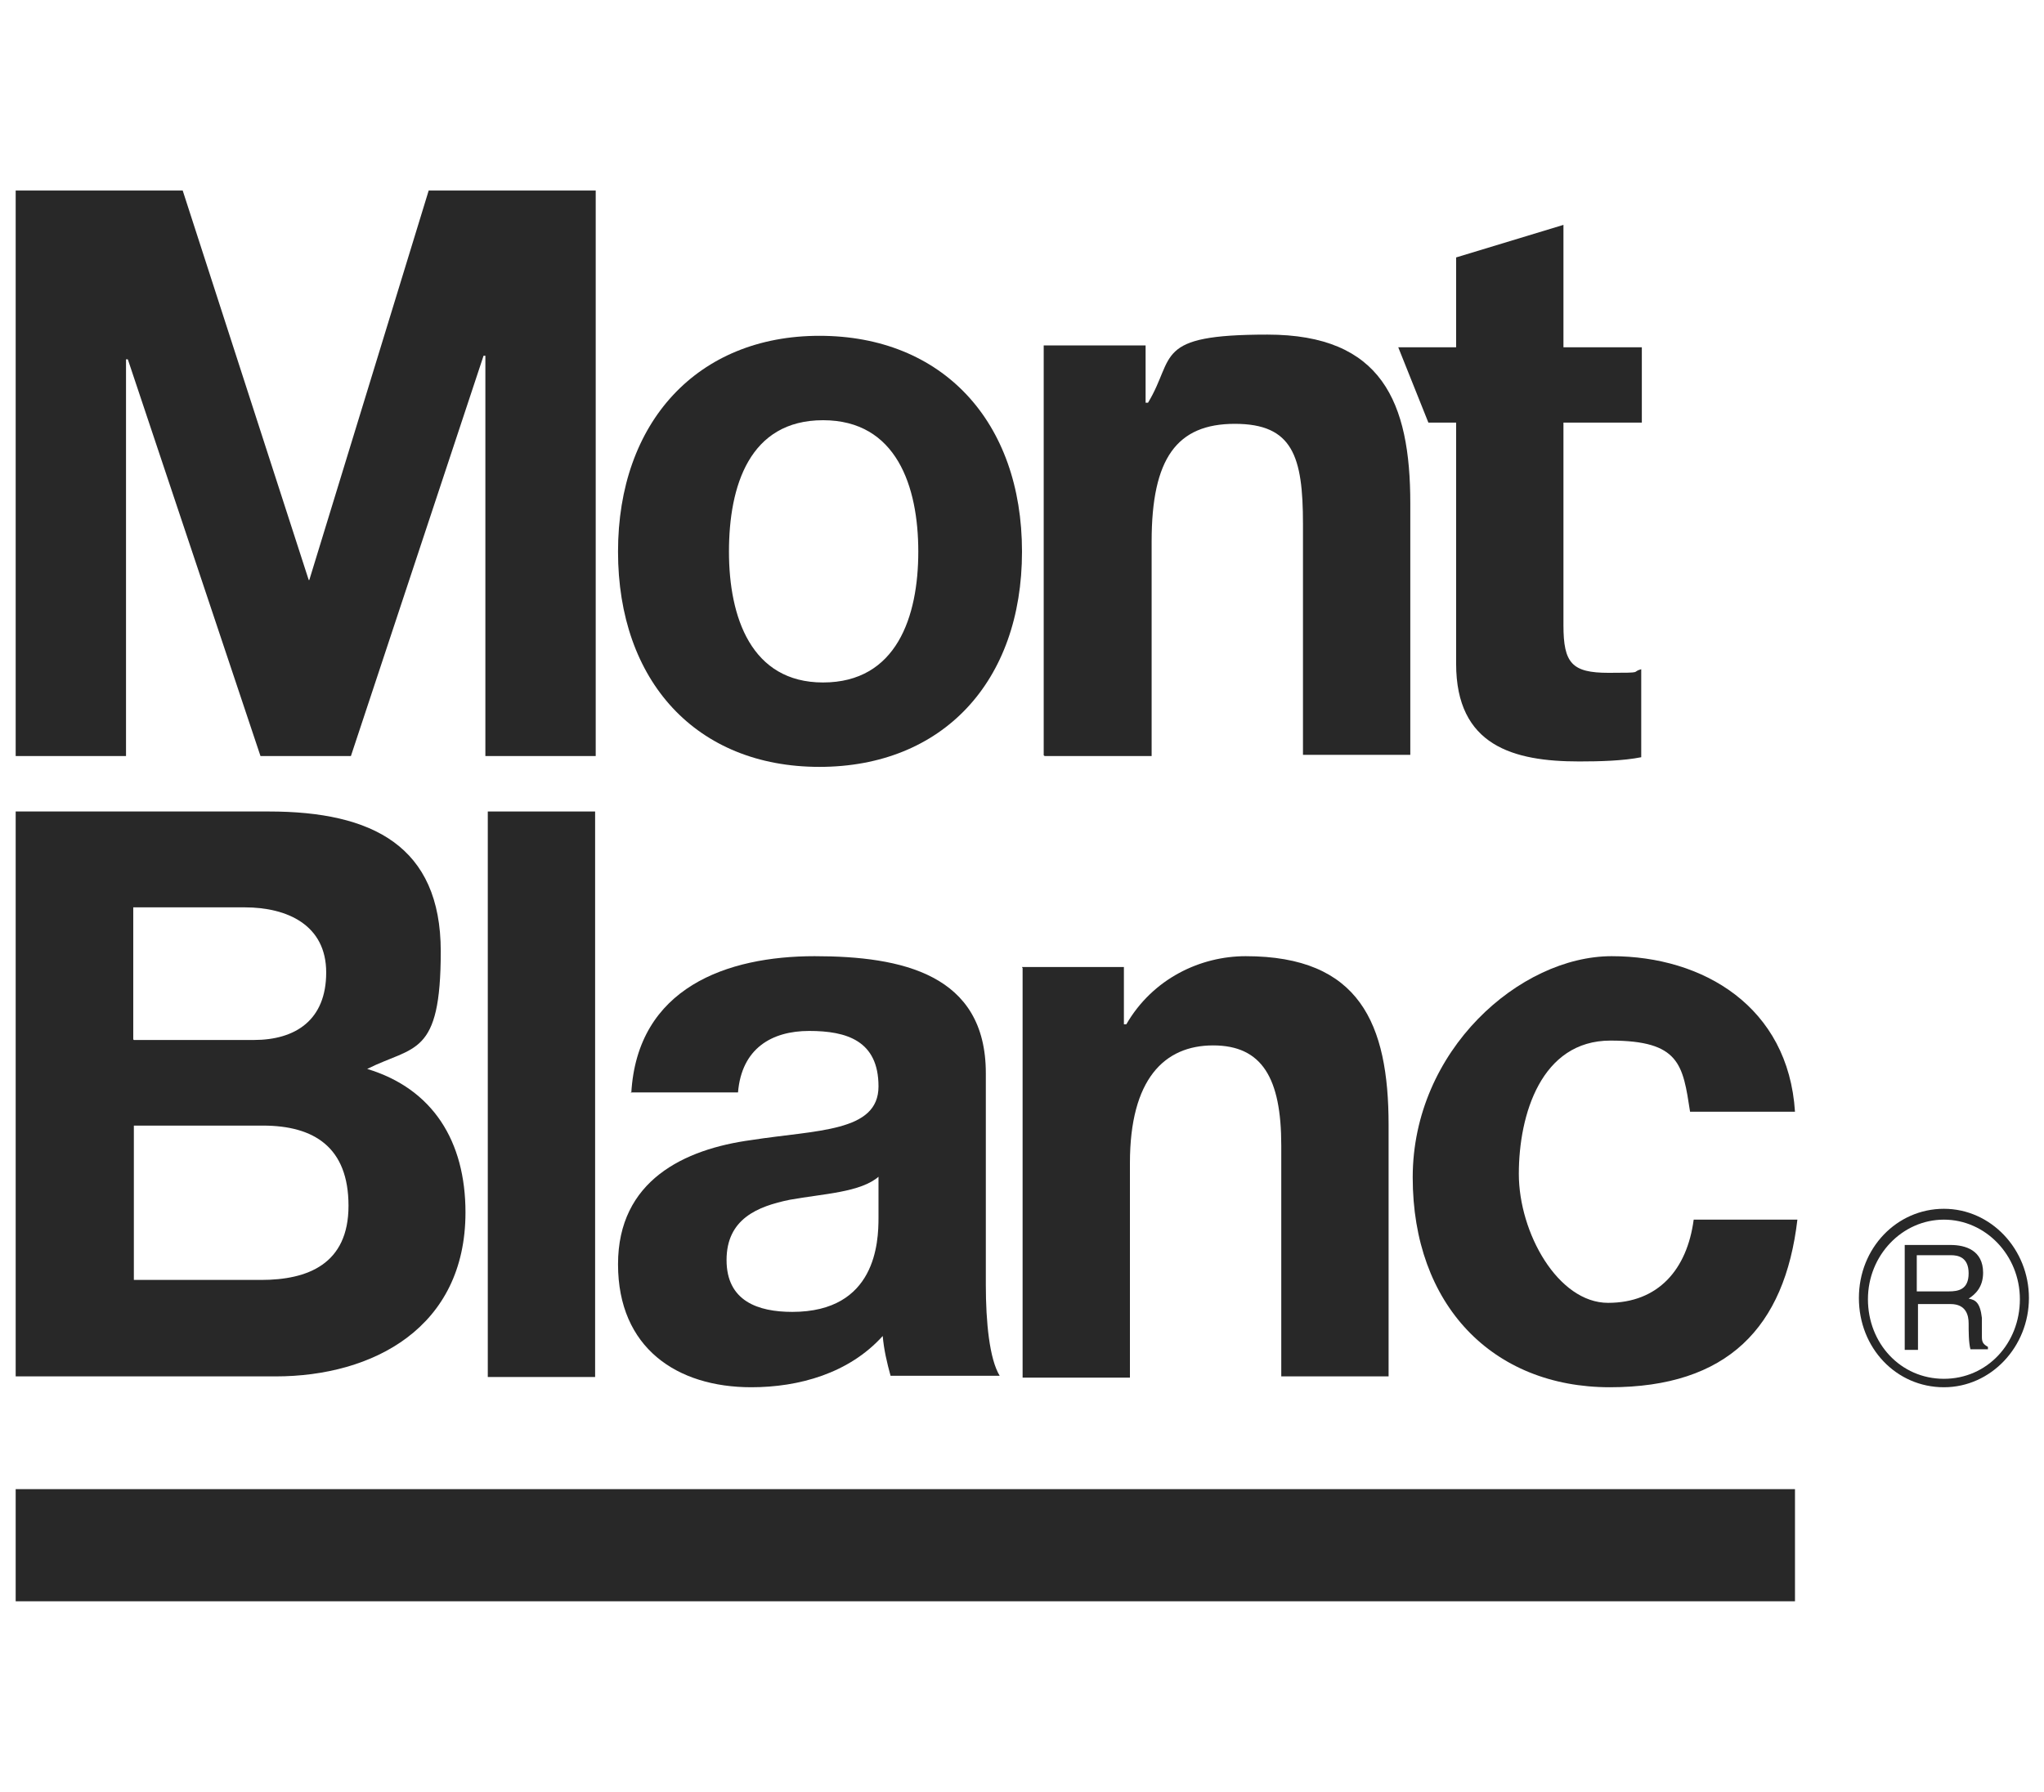 <svg xmlns="http://www.w3.org/2000/svg" version="1.1" viewBox="0 0 339 297.3">
  <defs>
    <style>
        .cls-1 {
            fill: #282828;
        }
        @media (prefers-color-scheme: dark) {
            .cls-1 {
                fill: #ffffff;
            }
        }
    </style>
  </defs>

    <g id="mont-blanc-logo">
        <g id="letters">
            <polygon id="m" class="cls-1" points="2.6 125.4 20.9 125.4 20.9 59.6 21.2 59.6 43.2 125.4 58.2 125.4 80.2 59 80.5 59 80.5 125.4 98.8 125.4 98.8 31.6 71.1 31.6 51.3 96.2 51.2 96.2 30.3 31.6 2.6 31.6 2.6 125.4"/>
            <path id="o" class="cls-1" d="M136.5,113.2c12.2,0,15.8-10.9,15.8-21.7s-3.6-21.8-15.8-21.8-15.6,10.9-15.6,21.8,3.7,21.7,15.6,21.7M135.9,55.7c20.4,0,33.6,14.2,33.6,35.8s-13.2,35.7-33.6,35.7-33.4-14.2-33.4-35.7,13.2-35.8,33.4-35.8"/>
            <path id="n" class="cls-1" d="M173.2,125.4h17.8v-35.6c0-13.8,4.2-19.5,13.8-19.5s11.3,5.4,11.3,16.6v38.3h17.8v-41.7c0-16.8-4.7-28-23.7-28s-15.2,3.7-19.8,11.3h-.4v-9.5h-16.9v68h.1Z"/>
            <path id="t" class="cls-1" d="M259.3,57.6h13v12.5h-13v33.6c0,6.3,1.4,7.9,7.5,7.9s3.6-.1,5.4-.6v14.6c-3,.6-6.9.7-10.3.7-10.9,0-20.4-2.6-20.4-16.2v-40h-4.6l-5-12.5h9.6v-14.9l17.8-5.4v20.4Z"/>
            <path id="b" class="cls-1" d="M22.2,212.3h21.1c7.7,0,14.5-2.6,14.5-12.3s-5.7-13.3-14.2-13.3h-21.4v25.7ZM22.2,172.5h19.9c6.9,0,12-3.3,12-11.2s-6.5-10.8-13.5-10.8h-18.5v21.9ZM2.6,134.6h42c17.1,0,28.5,5.7,28.5,23.2s-4.4,15.6-12.2,19.5c10.9,3.3,16.3,12,16.3,23.8,0,19.1-15.3,27.2-31.5,27.2H2.6v-93.8Z"/>
            <rect id="l" class="cls-1" x="80.9" y="134.6" width="17.8" height="93.8"/>
            <path id="a" class="cls-1" d="M145.8,195.1c-3,2.7-9.3,2.9-14.8,3.9-5.4,1.1-10.5,3.2-10.5,10s5.2,8.6,10.9,8.6c13.9,0,14.3-11.6,14.3-15.6v-6.9ZM104.7,181.3c1-17.5,15.9-22.7,30.4-22.7s28.4,3,28.4,19.4v35.1c0,6.2.6,12.3,2.3,15.1h-18.1c-.6-2.2-1.1-4.3-1.3-6.6-5.6,6.2-13.9,8.5-21.8,8.5-12.3,0-22.1-6.5-22.1-20.4s11-19.1,22.1-20.6c10.9-1.7,21.1-1.3,21.1-8.9s-5.3-9.2-11.5-9.2-11.2,2.9-11.8,10.2h-17.8Z"/>
            <path id="n-2" class="cls-1" d="M169.5,160.4h16.9v9.5h.4c4.4-7.6,12.3-11.3,19.8-11.3,18.9,0,23.7,11.2,23.7,28v41.7h-17.8v-38.3c0-11.2-3.2-16.6-11.3-16.6s-13.8,5.6-13.8,19.5v35.6h-17.8v-68h-.1Z"/>
            <path id="c" class="cls-1" d="M297.7,184.4c-1.1-17.4-15.2-25.8-30.4-25.8s-33,15.6-33,36.7,13.2,34.8,32.7,34.8,29-9.9,31.1-27.8h-17.2c-1.1,8.3-5.9,13.8-14.2,13.8s-14.8-11.6-14.8-21.4,3.7-22.1,15.2-22.1,12,4,13.2,11.8h17.4Z"/>
            <path id="copy-border" class="cls-1" d="M322.4,202.3c-6.9,0-12.6,5.9-12.6,13.2s5.4,13.2,12.6,13.2,12.6-5.9,12.6-13.2-5.7-13.2-12.6-13.2M322.4,230.1c-7.9,0-14.1-6.5-14.1-14.8s6.3-14.8,14.1-14.8,14.1,6.7,14.1,14.8-6.3,14.8-14.1,14.8"/>
            <path id="copy-r" class="cls-1" d="M328.7,221.8v-3.2c-.3-2.6-1.1-3-2.2-3.2,1.1-.7,2.4-1.9,2.4-4.3,0-3.7-2.9-4.6-5.4-4.6h-7.6v17.4h2.2v-7.6h5.4c2.6,0,3,1.9,3,3.2s0,3.2.3,4.3h2.9v-.4c-.7-.4-1-.7-1-1.6ZM323.2,214.2h-5.3v-6h5.7c1.1,0,2.9.3,2.9,3s-1.7,3-3.3,3Z"/>
        </g>
        <rect id="line" class="cls-1" x="2.6" y="247" width="295.1" height="18.6"/>
    </g>
</svg>
